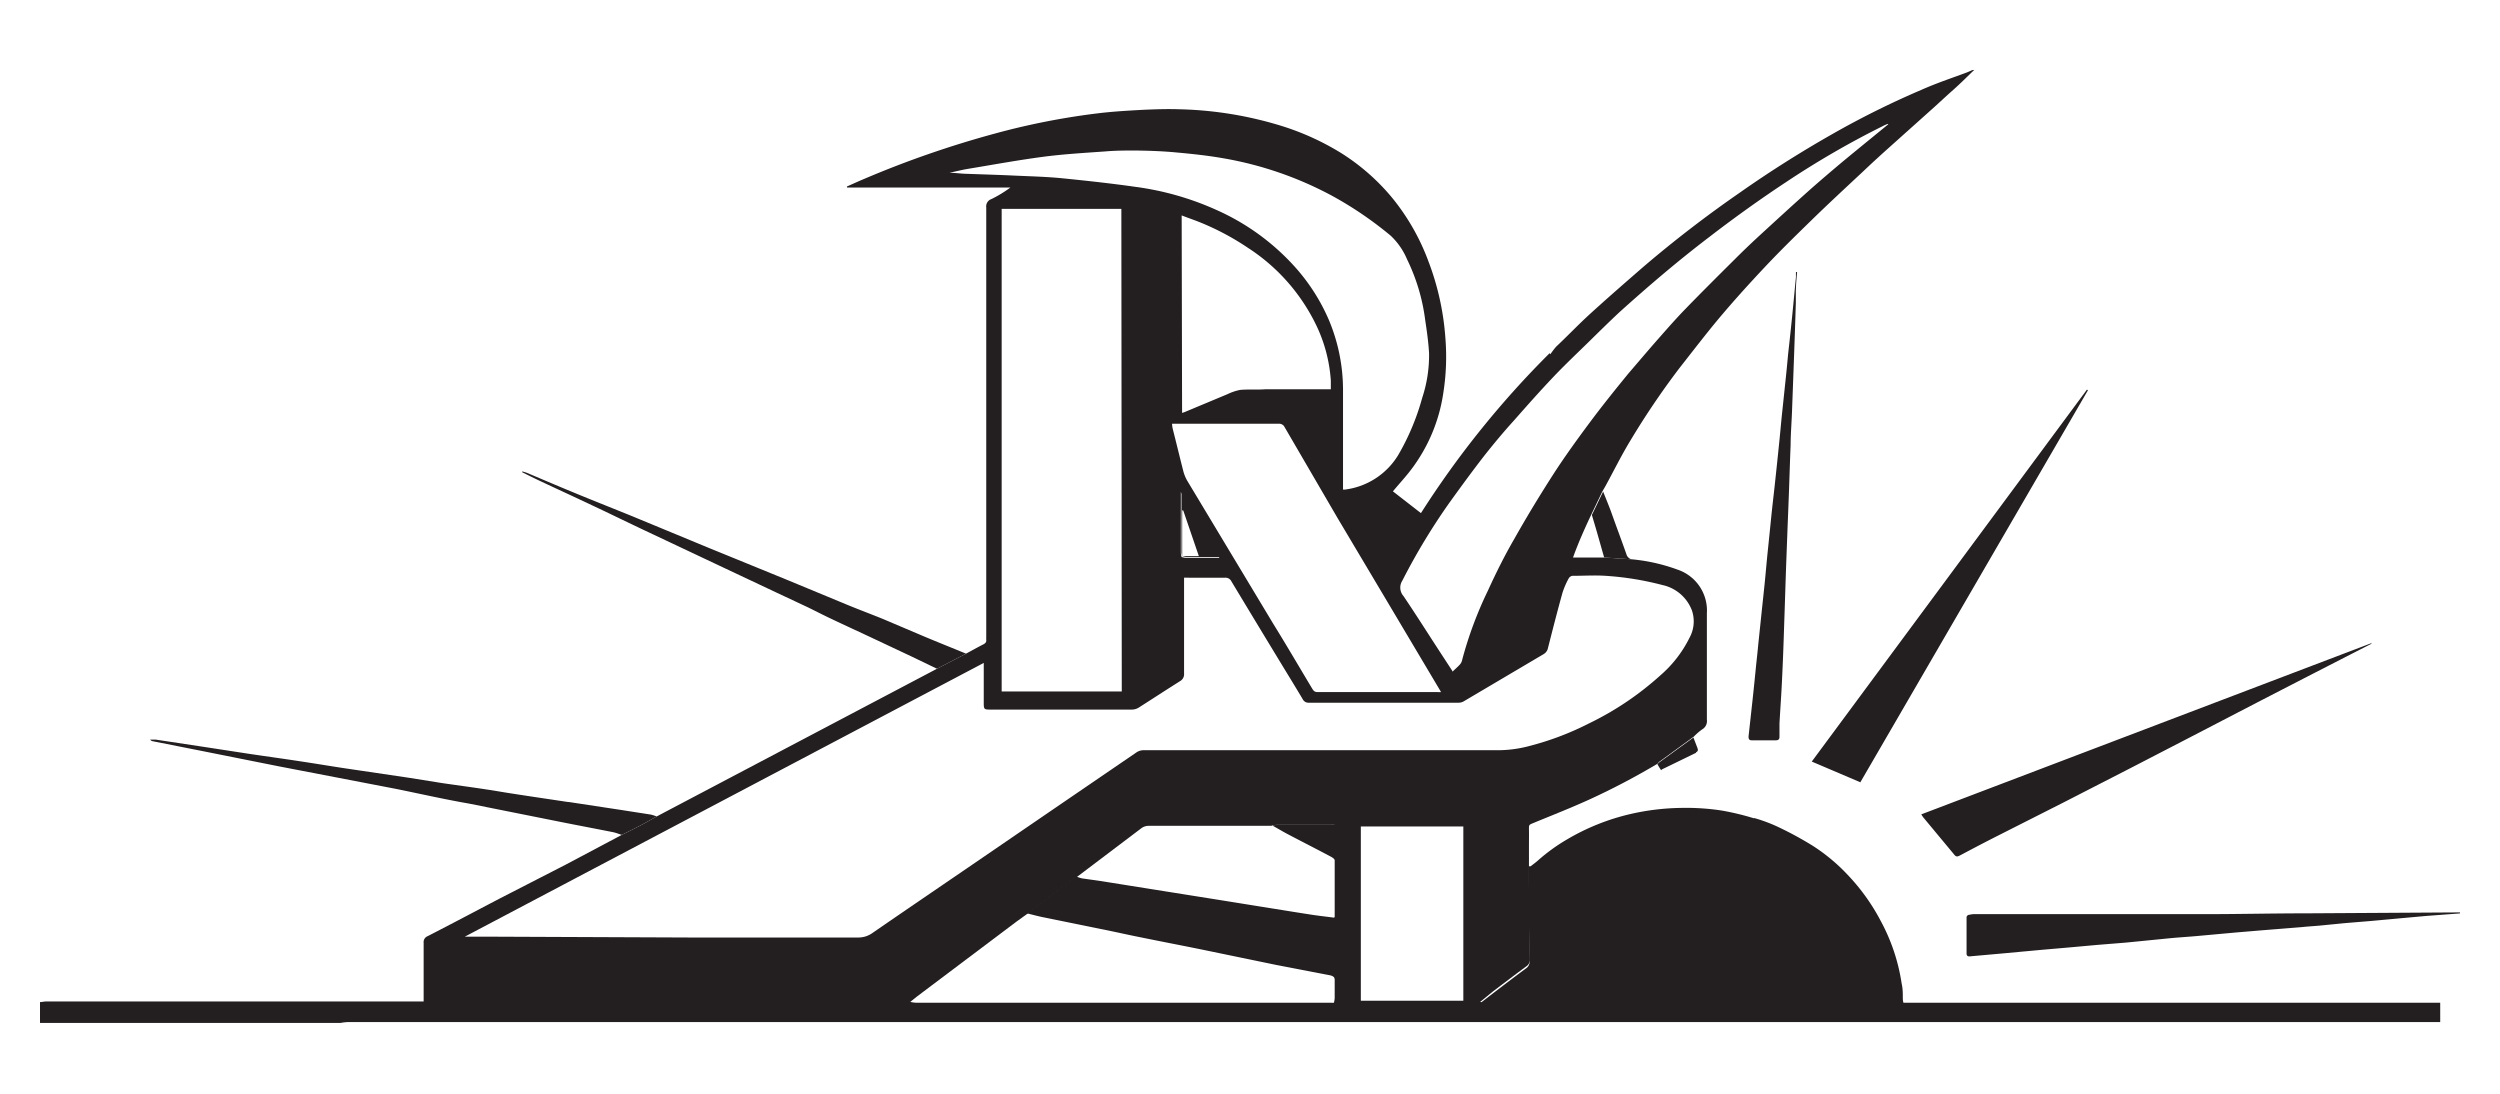 <svg xmlns="http://www.w3.org/2000/svg" viewBox="0 0 240 105"><defs><style>.cls-1{fill:#231f20;}</style></defs><g id="Calque_3" data-name="Calque 3"><path class="cls-1" d="M140.48,79.34h-9.84V96.07h9.84Zm-27-39.7.22-.07,4.14-1.73a5,5,0,0,1,1.22-.41c.8-.07,1.61,0,2.41-.06l5.91,0,.38,0c0-.3,0-.56,0-.82A14.44,14.44,0,0,0,126.25,31a18.3,18.3,0,0,0-6.45-7.21,25,25,0,0,0-4.63-2.46c-.55-.22-1.11-.41-1.73-.65Zm26,24.8c.8-.74.81-.74.92-1.21a37,37,0,0,1,2.43-6.51c.78-1.71,1.62-3.4,2.55-5,1.2-2.13,2.47-4.22,3.79-6.27,1.09-1.68,2.27-3.31,3.47-4.92s2.44-3.15,3.7-4.69c1-1.16,1.94-2.28,2.94-3.41.8-.91,1.61-1.83,2.46-2.71,1.6-1.65,3.24-3.28,4.88-4.91.67-.67,1.37-1.34,2.08-2,1.71-1.57,3.43-3.15,5.17-4.7,1-.88,2-1.73,3-2.57,1.46-1.21,2.93-2.4,4.42-3.62-.07,0-.11-.05-.13,0a3.82,3.82,0,0,0-.46.21,84.72,84.72,0,0,0-9.19,5.32c-2.53,1.67-5,3.44-7.39,5.28-3,2.28-5.83,4.7-8.61,7.2-1,.93-2,1.92-3,2.9s-2.3,2.21-3.39,3.36c-1.3,1.37-2.55,2.78-3.8,4.2-1,1.1-1.92,2.21-2.83,3.36-1.12,1.44-2.19,2.91-3.26,4.39a60.66,60.66,0,0,0-4.61,7.61,1.23,1.23,0,0,0,.12,1.48c1.14,1.69,2.23,3.41,3.34,5.12l1.41,2.16M112.52,40.76a3.43,3.43,0,0,0,.06.4c.34,1.33.66,2.67,1,4a3.81,3.81,0,0,0,.4,1l8.25,13.72c1.24,2,2.47,4.11,3.7,6.16.13.21.22.4.55.4H138a2.8,2.8,0,0,0,.34,0l-.14-.24-5-8.41-4.79-8.05L123.32,41a.57.57,0,0,0-.55-.32c-3.26,0-6.51,0-9.77,0l-.48,0M91.18,16.59s0,0,0,0c.47,0,1,.07,1.43.09,1.69.06,3.37.11,5.06.19,1.39.06,2.78.1,4.16.23,2.4.24,4.8.5,7.19.84a27.76,27.76,0,0,1,7.77,2.22,22.32,22.32,0,0,1,7.52,5.46,18.66,18.66,0,0,1,3.28,5.14,17.36,17.36,0,0,1,1.34,6.59c0,3,0,6,0,9.07V47l.18,0a7,7,0,0,0,5.11-3.3,22.91,22.91,0,0,0,2.31-5.5,13,13,0,0,0,.66-4.29c-.06-1.06-.21-2.12-.37-3.18a18.61,18.61,0,0,0-1.74-5.83,6.65,6.65,0,0,0-1.57-2.27,35.06,35.06,0,0,0-5.66-3.85,34.29,34.29,0,0,0-10.38-3.58c-1.52-.27-3.06-.43-4.6-.57-1.26-.12-2.53-.16-3.8-.18-1,0-2,0-3,.09-2,.14-4,.26-5.91.51-2.42.32-4.82.76-7.23,1.16-.6.1-1.2.25-1.79.38m16.51,3.46H96.16V66.38h11.53ZM94.44,63.64,44.62,89.92l.25,0H47.1L66,90H82.32a2.32,2.32,0,0,0,1.46-.45c3-2.07,6-4.11,9-6.16l8.14-5.57,8.15-5.57a1.24,1.24,0,0,1,.73-.23c5.91,0,11.82,0,17.72,0h16.43a11.7,11.7,0,0,0,2.7-.36,27.92,27.92,0,0,0,5.89-2.21,29.1,29.1,0,0,0,6.85-4.61,11.48,11.48,0,0,0,2.8-3.61,3.26,3.26,0,0,0,.23-2.64,3.91,3.91,0,0,0-2.84-2.43,28.6,28.6,0,0,0-5.43-.88c-1.06-.07-2.13,0-3.2,0a.5.5,0,0,0-.34.22,7.82,7.82,0,0,0-.61,1.4c-.49,1.76-.94,3.52-1.39,5.29a.88.88,0,0,1-.43.61l-7.7,4.55a1,1,0,0,1-.48.11H125.65a.61.61,0,0,1-.59-.34c-.66-1.11-1.33-2.2-2-3.3q-2.43-4-4.84-8a.63.63,0,0,0-.62-.36c-1.17,0-2.33,0-3.49,0a3.77,3.77,0,0,0-.44,0V56c0,2.88,0,5.76,0,8.65a.76.76,0,0,1-.37.73c-1.35.85-2.68,1.72-4,2.56a1.25,1.25,0,0,1-.65.18c-1.23,0-2.45,0-3.68,0H95c-.5,0-.56-.06-.56-.57,0-.68,0-1.36,0-2s0-1.17,0-1.84m27.69,15.57H110.29a1.17,1.17,0,0,0-.76.26l-6.19,4.68a2.3,2.3,0,0,0-.4.23l-4.35,3.3-1,.72-9.58,7.21-.62.5a2.5,2.5,0,0,0,.74.08h39.61a1.77,1.77,0,0,0,.32,0,3.35,3.35,0,0,0,.07-.44c0-.79,0-1.58,0-2.37V79.19a4.81,4.81,0,0,0-.49,0h-5.11a3.87,3.87,0,0,0-.46.06m-8.65-25.78h0a2.33,2.33,0,0,0,.36.08h3.28l-3.7-6.32c0,.17,0,.21,0,.26,0,1.87,0,3.75,0,5.62a2,2,0,0,0,.07.35M189.53,6.71c-.66.63-1.3,1.28-2,1.9s-1.23,1.12-1.85,1.68l-4.21,3.77c-.86.77-1.72,1.55-2.56,2.35-1.7,1.59-3.4,3.16-5.06,4.78s-3.07,3-4.55,4.58-2.7,2.93-4,4.46-2.75,3.42-4.1,5.14a75.93,75.93,0,0,0-4.65,6.87c-.88,1.44-1.62,2.95-2.43,4.43l-.3.52-1.08,2.25c-.61,1.31-1.21,2.63-1.73,4.08H154l2.61.17a17.27,17.27,0,0,1,4.45,1,4.14,4.14,0,0,1,2.8,4.18c0,3.41,0,6.81,0,10.22a.92.92,0,0,1-.45.93,5.89,5.89,0,0,0-.81.7l-3.31,2.41a.58.58,0,0,0-.14.17,68.68,68.68,0,0,1-6.52,3.43c-1.77.81-3.59,1.52-5.38,2.26-.46.19-.48.17-.47.65s0,1,0,1.48c0,.86,0,1.71,0,2.56q0,4.19.09,8.37a.78.78,0,0,1-.36.73c-1.07.79-2.13,1.6-3.19,2.4l-1.22,1a1,1,0,0,0,.46.08l40.62,0h50.62l.46,0v1.86h-.63q-13.44,0-26.89,0l-57.32,0-58.62,0-.51,0-.65,0H33.37a5.1,5.1,0,0,0-.67.08H3.84v-2c.2,0,.4-.06.6-.06H40.67c0-.19,0-.35,0-.52,0-1.7,0-3.41,0-5.11a.61.61,0,0,1,.39-.64c2.3-1.18,4.58-2.39,6.87-3.59L54.32,83l5.37-2.85c.6-.3,1.21-.6,1.82-.92s1-.56,1.53-.85L89.93,64.21l2.81-1.46c.56-.3,1.11-.61,1.68-.9.18-.1.29-.21.26-.43a2.61,2.61,0,0,1,0-.28q0-20.61,0-41.22a.74.74,0,0,1,.5-.81A11.52,11.52,0,0,0,97,18H81.31l0-.1c.55-.24,1.09-.49,1.64-.72a96,96,0,0,1,12.68-4.39,69,69,0,0,1,9.76-1.91c1.46-.18,2.93-.26,4.39-.34,1.15-.05,2.3-.09,3.44-.05A36,36,0,0,1,123,12.08a25.09,25.09,0,0,1,5.73,2.6,20.54,20.54,0,0,1,5,4.41,21.37,21.37,0,0,1,3.4,6,25.68,25.68,0,0,1,1.63,7.4,22.24,22.24,0,0,1-.2,5.22,16,16,0,0,1-3.34,7.69c-.47.59-1,1.16-1.5,1.77l2.69,2.09a89.63,89.63,0,0,1,12.35-15.35l.08.09a8.49,8.49,0,0,1,.55-.72c1.07-1,2.13-2.12,3.24-3.13,1.71-1.56,3.46-3.08,5.21-4.6a114.58,114.58,0,0,1,9.1-7q4.39-3.09,9.09-5.75a83.87,83.87,0,0,1,8.39-4.16C185.86,8,187.29,7.52,188.7,7c.22-.08.43-.18.64-.27Z"/><path class="cls-1" d="M54.58,77c-1.79-.27-3.58-.53-5.37-.81-.81-.12-1.61-.27-2.43-.39-1.43-.22-2.87-.41-4.31-.62l-3.12-.5-6.15-.91c-1.41-.21-2.81-.45-4.22-.66-1.68-.26-3.37-.49-5.05-.74l-4.36-.67L14.94,71c-.17,0-.35,0-.52,0a.34.34,0,0,0,.25.16l4.6.91,7.51,1.5L38,75.73c2.32.47,4.64,1,7,1.41L54.3,79c1.52.3,3,.58,4.56.89.28.06.55.17.83.26.6-.3,1.21-.6,1.82-.92s1-.56,1.53-.85a4,4,0,0,0-.56-.18l-2.89-.45-5-.76M89.93,64.21l2.81-1.46c-1.33-.55-2.67-1.08-4-1.64l-3.93-1.67c-1.15-.47-2.31-.9-3.45-1.37l-5.84-2.42L68,52.58l-7.25-3c-1.79-.73-3.6-1.44-5.39-2.18-1.59-.65-3.17-1.33-4.76-2-.15-.06-.31-.1-.46-.15l0,.09c.6.3,1.2.6,1.82.89,1.62.76,3.26,1.51,4.88,2.28,1.81.85,3.6,1.73,5.41,2.58l7.48,3.53,4.88,2.3,2.9,1.36c.78.38,1.55.78,2.34,1.15,1.28.61,2.58,1.2,3.87,1.81L87.46,63l2.47,1.19m23.55-10.78h0m0,0Zm3.64.09-3.7-6.32c0,.17,0,.21,0,.26,0,1.87,0,3.75,0,5.62a2,2,0,0,0,.07.35V49l.1,0,1.5,4.39-1.6,0h0a2.49,2.49,0,0,0,.35.08h3.29m11.07,29.11V79.19a4.81,4.81,0,0,0-.49,0h-5.11a3.87,3.87,0,0,0-.46.06c.52.28,1,.58,1.54.86,1.37.72,2.75,1.42,4.12,2.15.13.07.39.26.4.41m0,5.28a0,0,0,0,0,0,0c0-1.75,0-3.5,0-5.25h0v5.28m0,5.43V87.91c0,.07-.05.18-.17.18-.67-.09-1.33-.16-2-.26-1.7-.26-3.39-.54-5.09-.81l-3.48-.56-5.77-.92-5.64-.9c-.73-.12-1.47-.21-2.2-.32a4.51,4.51,0,0,1-.52-.17,3.18,3.18,0,0,0-.4.23l-4.35,3.3c.5.12,1,.26,1.49.36l5.69,1.16c1.26.25,2.51.54,3.78.79,2,.41,4,.79,6,1.2l6.91,1.43,5.19,1c.32.06.54.2.53.53v-.86M154,53.52l2.61.17a.71.71,0,0,1-.48-.5c-.48-1.37-1-2.74-1.48-4.1-.24-.64-.5-1.27-.75-1.9l-1.08,2.25c.19.63.38,1.27.56,1.9s.41,1.45.62,2.18m8.82,18.7c.21-.1.2-.24.13-.42l-.38-1-3.31,2.41a.58.58,0,0,0-.14.17c.1.17.2.34.3.49s.09,0,.11,0l3.29-1.6m5.6,6.3a25,25,0,0,0-3.21-.77,22.73,22.73,0,0,0-3.88-.24,23,23,0,0,0-4.69.56,21.43,21.43,0,0,0-6.23,2.48,17.3,17.3,0,0,0-2.76,2c-.22.2-.47.37-.7.56l-.11,0s-.09,0-.09,0a3.75,3.75,0,0,0,0,.72q0,4.19.09,8.37a.78.78,0,0,1-.36.73c-1.07.79-2.13,1.6-3.19,2.41l-1.22.94a1.15,1.15,0,0,0,.46.07h40.21v-.09a1.78,1.78,0,0,1-.07-.49c0-.46,0-.93-.11-1.39a18.25,18.25,0,0,0-2-6A19.56,19.56,0,0,0,177.39,84,17.56,17.56,0,0,0,174,81.18a33.44,33.44,0,0,0-3.17-1.73,14.73,14.73,0,0,0-2.47-.93m4.05-50.71c0-.56.07-1.13.11-1.69h-.11c0,.16,0,.32,0,.48-.11,1.11-.21,2.22-.32,3.33-.13,1.35-.28,2.71-.43,4.06-.07.75-.14,1.51-.22,2.26l-.33,3.14c-.11,1-.2,2.09-.31,3.14-.14,1.4-.29,2.8-.44,4.19-.11,1-.23,2-.33,3s-.21,2.09-.32,3.14-.2,2.15-.31,3.23-.23,2.15-.34,3.23l-.27,2.58c-.06.65-.13,1.29-.2,1.94-.11,1.11-.22,2.21-.34,3.32l-.39,3.55c0,.23.06.36.3.36h2.33c.23,0,.34-.1.34-.33,0-.43,0-.87,0-1.29.08-1.44.19-2.88.25-4.31.08-1.62.14-3.25.19-4.87.07-2,.13-4,.2-6l.09-2.4c.06-1.64.13-3.28.19-4.92.05-1.41.09-2.81.15-4.22,0-1,.09-2.1.13-3.15l.18-4.87c.07-1.86.13-3.73.19-5.6,0-.43,0-.86,0-1.3m6.18,47.31,21.86-37.65-.09-.07L173.93,73.11l4.69,2M225.31,63l2.35-1.2a.21.21,0,0,1,0-.06L184.44,78.18l.18.27,3,3.61c.17.21.31.18.52.07,1.13-.6,2.27-1.2,3.41-1.78L198.17,77l6.53-3.35,5.24-2.71,6.8-3.53,4.79-2.47L225.31,63m10.85,24.68v-.09l-14.65.09c-3.33,0-6.67.08-10,.08-5.84,0-11.69,0-17.54,0-.4,0-.8,0-1.2,0l-3.35,0a2.58,2.58,0,0,0-.37.06.27.27,0,0,0-.26.31c0,1.13,0,2.27,0,3.4,0,.21.1.3.32.28l3.14-.28,3.79-.35,2.54-.22,2.77-.25,2.73-.22,4.34-.43c.87-.08,1.73-.13,2.59-.21l3.74-.34,2.64-.22L221,89c.55-.06,1.11-.09,1.67-.14l2.44-.24,2.55-.21,2.72-.25,2.54-.23,3.2-.24"/></g></svg>